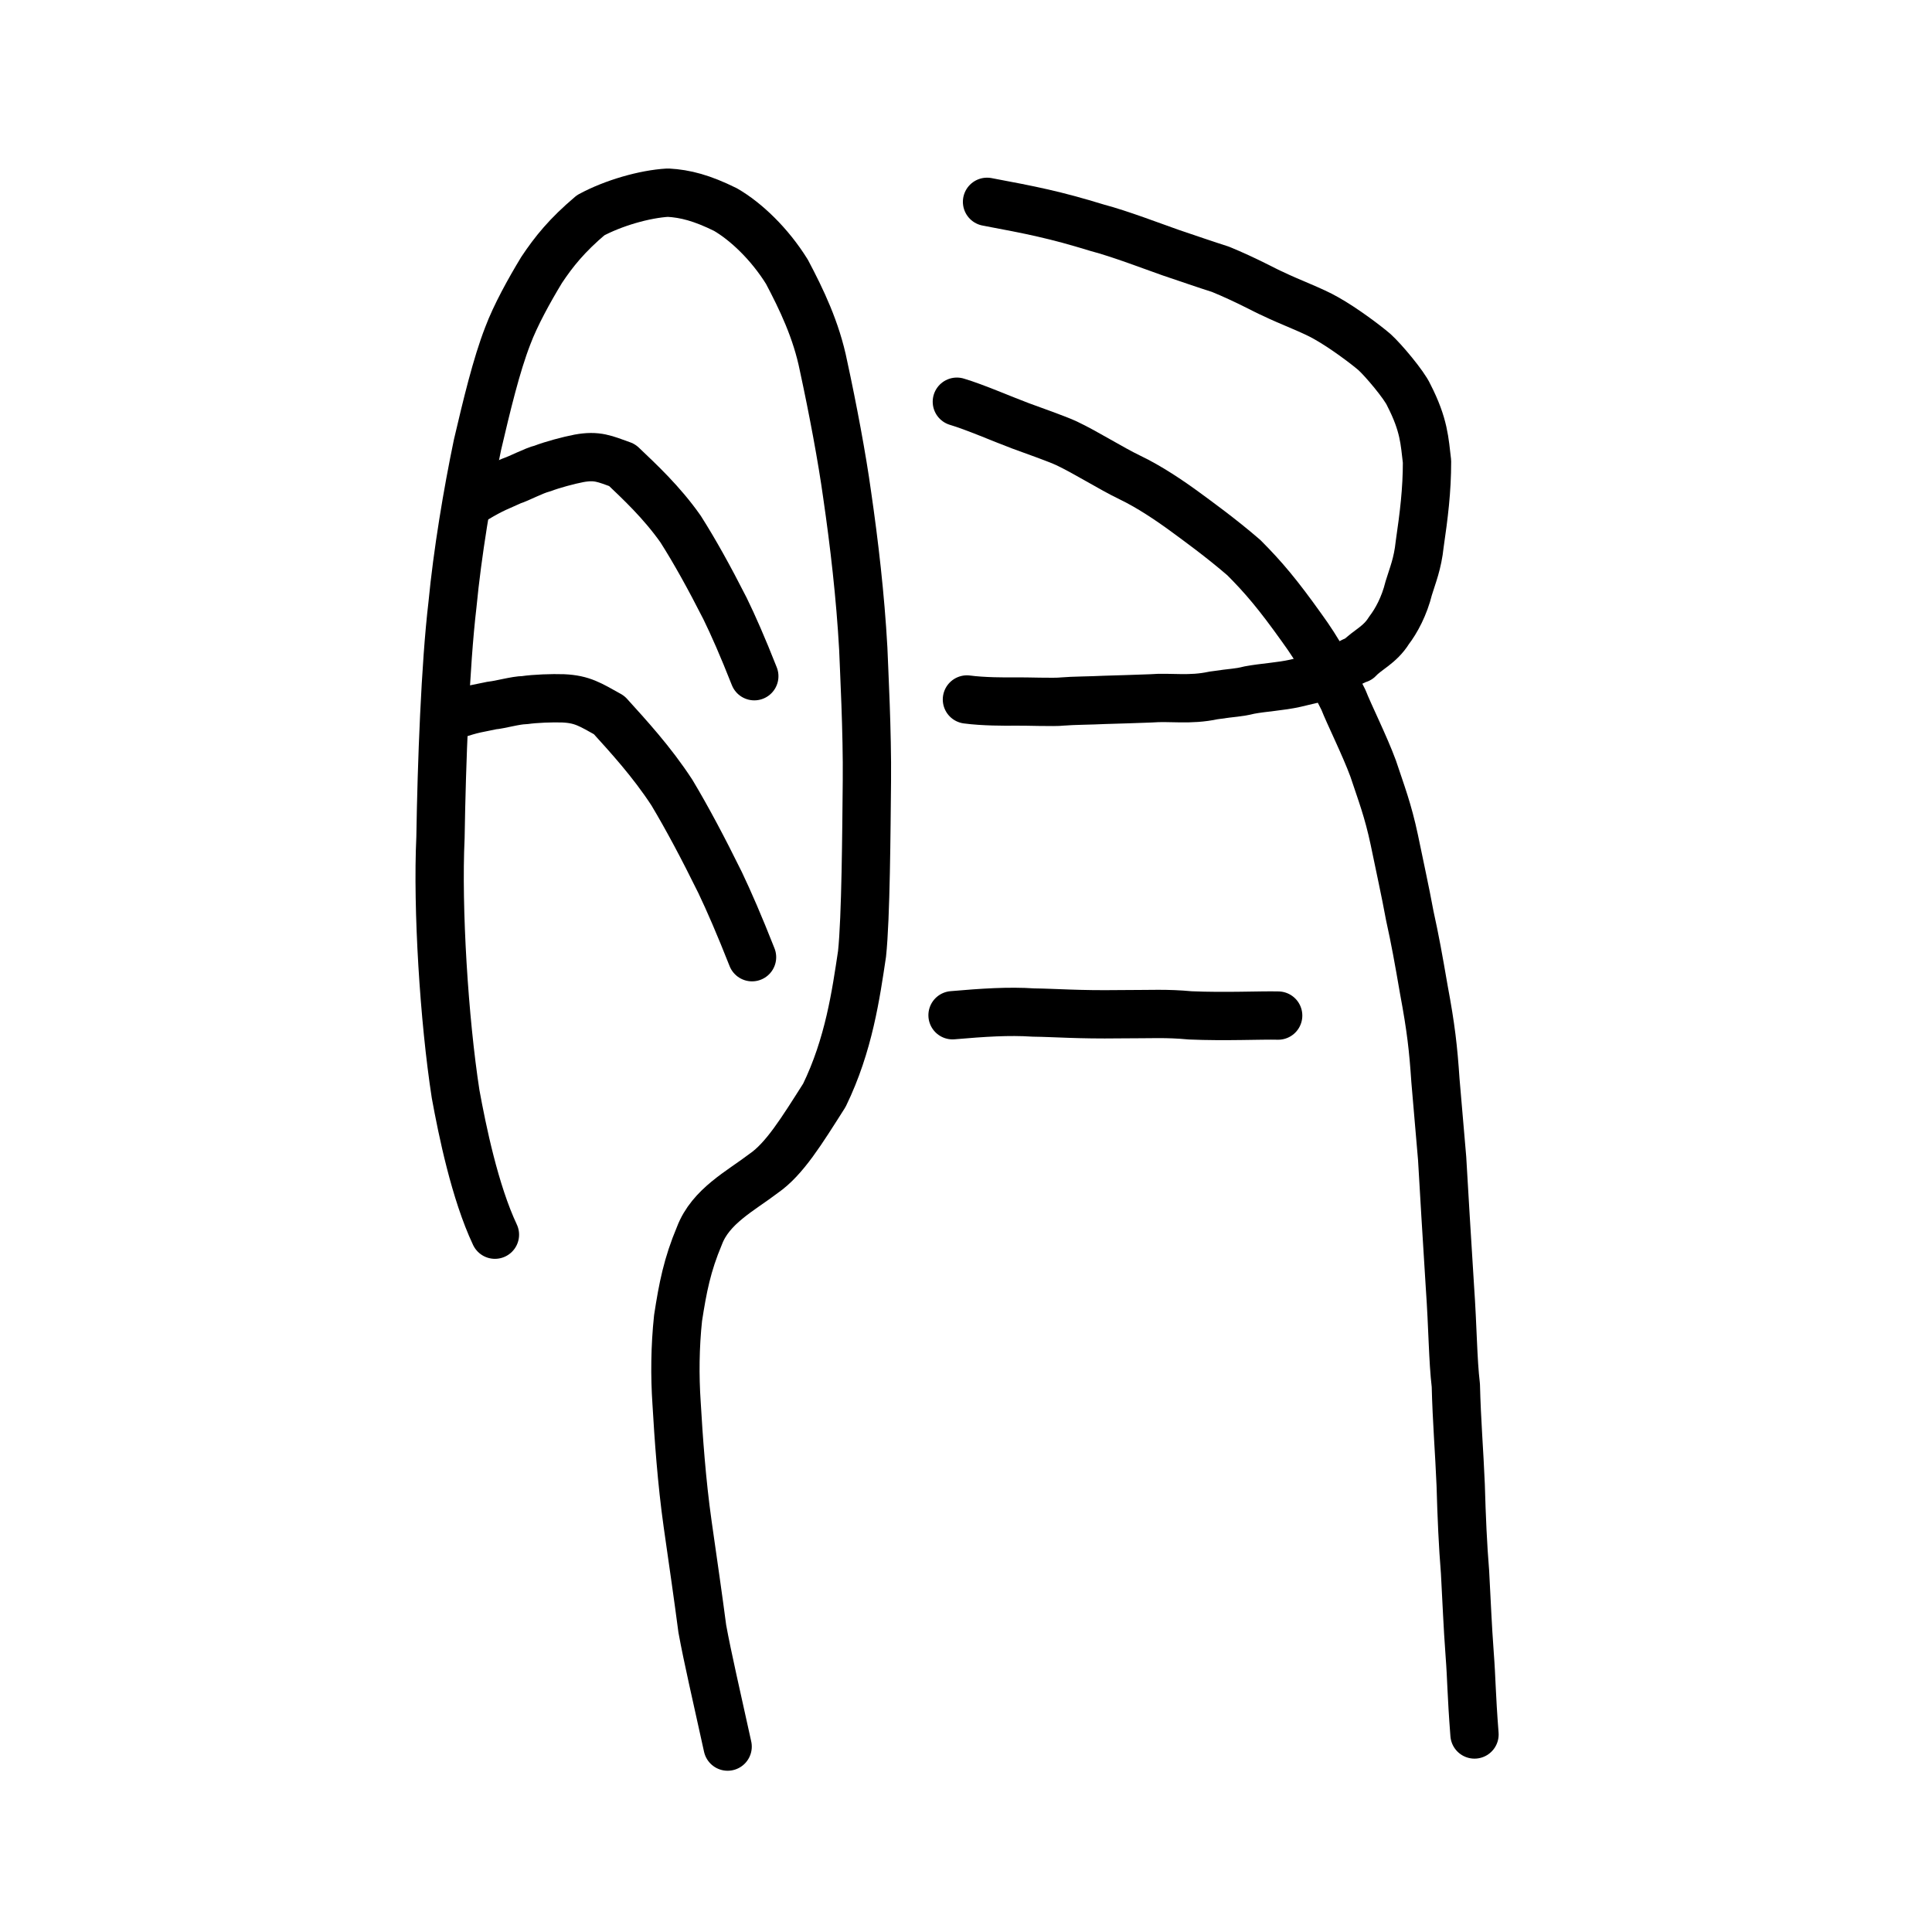 <?xml version="1.0" encoding="UTF-8" standalone="no"?>
<!-- Created with Inkscape (http://www.inkscape.org/) -->

<svg
   xmlns:dc="http://purl.org/dc/elements/1.1/"
   xmlns:cc="http://creativecommons.org/ns#"
   xmlns:rdf="http://www.w3.org/1999/02/22-rdf-syntax-ns#"
   xmlns:svg="http://www.w3.org/2000/svg"
   xmlns="http://www.w3.org/2000/svg"
   xmlns:sodipodi="http://sodipodi.sourceforge.net/DTD/sodipodi-0.dtd"
   xmlns:inkscape="http://www.inkscape.org/namespaces/inkscape"
   width="200px"
   height="200px"
   viewBox="0 0 200 200"
   version="1.1"
   id="SVGRoot"
   inkscape:version="0.92.3 (2405546, 2018-03-11)"
   sodipodi:docname="8098ss.svg">
  <sodipodi:namedview
     id="base"
     pagecolor="#ffffff"
     bordercolor="#666666"
     borderopacity="1.0"
     inkscape:pageopacity="0.0"
     inkscape:pageshadow="2"
     inkscape:zoom="2.0000001"
     inkscape:cx="96.474691"
     inkscape:cy="103.98933"
     inkscape:document-units="px"
     inkscape:current-layer="layer1"
     showgrid="true"
     inkscape:window-width="1080"
     inkscape:window-height="699"
     inkscape:window-x="106"
     inkscape:window-y="216"
     inkscape:window-maximized="0"
     inkscape:snap-global="false"
     showguides="false">
    <inkscape:grid
       type="xygrid"
       id="grid7349" />
  </sodipodi:namedview>
  <defs
     id="defs6787" />
  <g
     id="layer1"
     inkscape:groupmode="layer"
     inkscape:label="レイヤー 1">
    <path
       style="opacity:1;vector-effect:none;fill:none;fill-opacity:1;stroke:#000000;stroke-width:5;stroke-linecap:round;stroke-linejoin:round;stroke-miterlimit:4;stroke-dasharray:none;stroke-dashoffset:0;stroke-opacity:1"
       d="m 102.178,20.893 c 4.636,0.873 6.952,1.321 11.427,2.692 2.34,0.618 5.622,1.879 7.555,2.558 1.728,0.581 3.718,1.273 5.168,1.729 2.687,1.097 4.753,2.263 5.423,2.536 1.816,0.885 4.157,1.724 5.554,2.539 1.782,1 4.047,2.698 4.98,3.499 0.921,0.832 3.083,3.401 3.552,4.449 1.605,3.129 1.631,4.782 1.887,6.879 0.002,3.002 -0.324,5.568 -0.759,8.564 -0.212,2.028 -0.727,3.213 -1.135,4.555 -0.458,1.855 -1.286,3.385 -2.042,4.369 -0.95,1.53 -2.253,2.007 -3.133,2.957 -0.571,0.156 -2.27,1.187 -3.187,1.62 -0.842,0.314 -2.194,0.609 -3.376,0.89 -1.518,0.344 -3.294,0.432 -4.754,0.705 -1.249,0.311 -1.529,0.228 -3.72,0.557 -2.477,0.534 -4.43,0.138 -6.482,0.304 -1.504,0.056 -3.364,0.118 -4.817,0.157 -1.303,0.071 -3.237,0.072 -4.344,0.169 -0.839,0.101 -3.806,-0.022 -4.894,-3.3e-5 -1.096,0.013 -3.282,0.013 -4.985,-0.212"
       id="path824"
       inkscape:connector-curvature="0"
       sodipodi:nodetypes="cccccccccccccccccccccc" />
    <path
       style="opacity:1;vector-effect:none;fill:none;fill-opacity:1;stroke:#000000;stroke-width:5;stroke-linecap:round;stroke-linejoin:round;stroke-miterlimit:4;stroke-dasharray:none;stroke-dashoffset:0;stroke-opacity:1"
       d="m 99.053,41.585 c 1.87,0.553 4.802,1.834 6.61,2.506 0.981,0.364 3.809,1.357 4.74,1.798 2.058,0.973 4.54,2.566 6.588,3.552 1.96,0.942 4.037,2.329 5.768,3.6 1.068,0.785 3.685,2.676 6.012,4.693 2.036,2.043 3.521,3.803 5.981,7.251 1.793,2.464 2.754,4.335 4.32,7.465 0.565,1.457 2.198,4.724 3.076,7.108 0.854,2.566 1.541,4.33 2.187,7.373 0.602,2.941 1.1,5.131 1.606,7.868 0.558,2.531 0.895,4.406 1.465,7.712 0.724,3.864 0.968,6.024 1.189,9.323 0.225,2.779 0.508,5.76 0.695,8.09 0.224,3.985 0.44,7.405 0.802,13.235 0.307,4.372 0.301,7.625 0.616,10.256 0.09,3.698 0.359,6.821 0.502,10.299 0.096,3.381 0.224,6.261 0.45,9.027 0.197,3.543 0.243,5.273 0.482,8.534 0.196,2.521 0.167,4.007 0.498,8.278"
       id="path828"
       inkscape:connector-curvature="0"
       sodipodi:nodetypes="cccccccccccccccccccc" />
    <path
       style="opacity:1;vector-effect:none;fill:none;fill-opacity:1;stroke:#000000;stroke-width:5;stroke-linecap:round;stroke-linejoin:round;stroke-miterlimit:4;stroke-dasharray:none;stroke-dashoffset:0;stroke-opacity:1"
       d="m 51.235,127.814 c -2.084,-4.424 -3.386,-10.82 -4.07,-14.552 -1.191,-7.692 -1.912,-19.238 -1.567,-26.556 0.121,-7.678 0.499,-17.822 1.239,-24.089 0.521,-5.43 1.557,-11.595 2.591,-16.564 0.95,-4.051 1.952,-8.247 3.134,-11.285 0.8,-2.132 2.228,-4.716 3.505,-6.822 1.273,-1.909 2.621,-3.587 5.073,-5.662 2.335,-1.264 5.586,-2.205 8.005,-2.34 1.804,0.098 3.538,0.556 5.955,1.751 2.11,1.219 4.568,3.548 6.364,6.443 1.487,2.815 3.045,6.032 3.788,9.751 0.96,4.43 1.921,9.528 2.447,13.349 0.731,5.016 1.368,10.513 1.666,15.902 0.082,2.195 0.427,8.624 0.375,13.714 -0.051,5.091 -0.104,14.16 -0.503,17.892 -0.628,4.18 -1.362,9.425 -3.899,14.637 -2.366,3.723 -4.12,6.585 -6.268,8.075 -2.398,1.831 -5.508,3.4 -6.666,6.465 -1.265,3.007 -1.721,5.346 -2.211,8.521 -0.318,2.984 -0.343,5.989 -0.155,8.784 0.209,3.573 0.521,8.136 1.148,12.555 0.595,4.159 1.101,7.649 1.515,10.821 0.562,3.066 1.424,6.739 2.623,12.203"
       id="path7385"
       inkscape:connector-curvature="0"
       sodipodi:nodetypes="cccccccccccccccccccccccc" />
    <path
       style="opacity:1;vector-effect:none;fill:none;fill-opacity:1;stroke:#000000;stroke-width:5;stroke-linecap:round;stroke-linejoin:round;stroke-miterlimit:4;stroke-dasharray:none;stroke-dashoffset:0;stroke-opacity:1"
       d="m 49.178,51.676 c 1.93,-1.159 2.534,-1.308 3.796,-1.897 0.709,-0.216 2.332,-1.082 3.162,-1.273 1.046,-0.403 2.727,-0.851 3.799,-1.057 1.886,-0.341 2.646,0.041 4.471,0.697 1.8,1.717 4.094,3.842 6.051,6.625 1.464,2.306 2.94,4.963 4.597,8.221 0.842,1.721 1.834,3.972 3.031,7.009"
       id="path823"
       inkscape:connector-curvature="0"
       sodipodi:nodetypes="cccccccc" />
    <path
       style="opacity:1;vector-effect:none;fill:none;fill-opacity:1;stroke:#000000;stroke-width:5;stroke-linecap:round;stroke-linejoin:round;stroke-miterlimit:4;stroke-dasharray:none;stroke-dashoffset:0;stroke-opacity:1"
       d="m 46.954,74.053 c 2.032,-0.718 2.67,-0.728 4.002,-1.027 0.749,-0.054 2.46,-0.548 3.337,-0.548 1.104,-0.163 2.881,-0.225 4.015,-0.185 1.995,0.092 2.807,0.651 4.75,1.729 1.932,2.137 4.392,4.795 6.504,8.037 1.583,2.649 3.183,5.654 4.983,9.303 0.915,1.92 1.997,4.405 3.306,7.727"
       id="path823-4"
       inkscape:connector-curvature="0"
       sodipodi:nodetypes="cccccccc" />
    <path
       style="opacity:1;vector-effect:none;fill:none;fill-opacity:1;stroke:#000000;stroke-width:5;stroke-linecap:round;stroke-linejoin:round;stroke-miterlimit:4;stroke-dasharray:none;stroke-dashoffset:0;stroke-opacity:1"
       d="m 98.607,105.097 c 3.168,-0.273 5.815,-0.451 8.374,-0.28 2.345,0.031 4.627,0.233 8.892,0.175 3.481,0.002 4.798,-0.114 7.341,0.119 3.668,0.157 7.277,-0.025 9.102,0.021"
       id="path6146-5"
       inkscape:connector-curvature="0"
       sodipodi:nodetypes="ccccc" />
  </g>
</svg>
